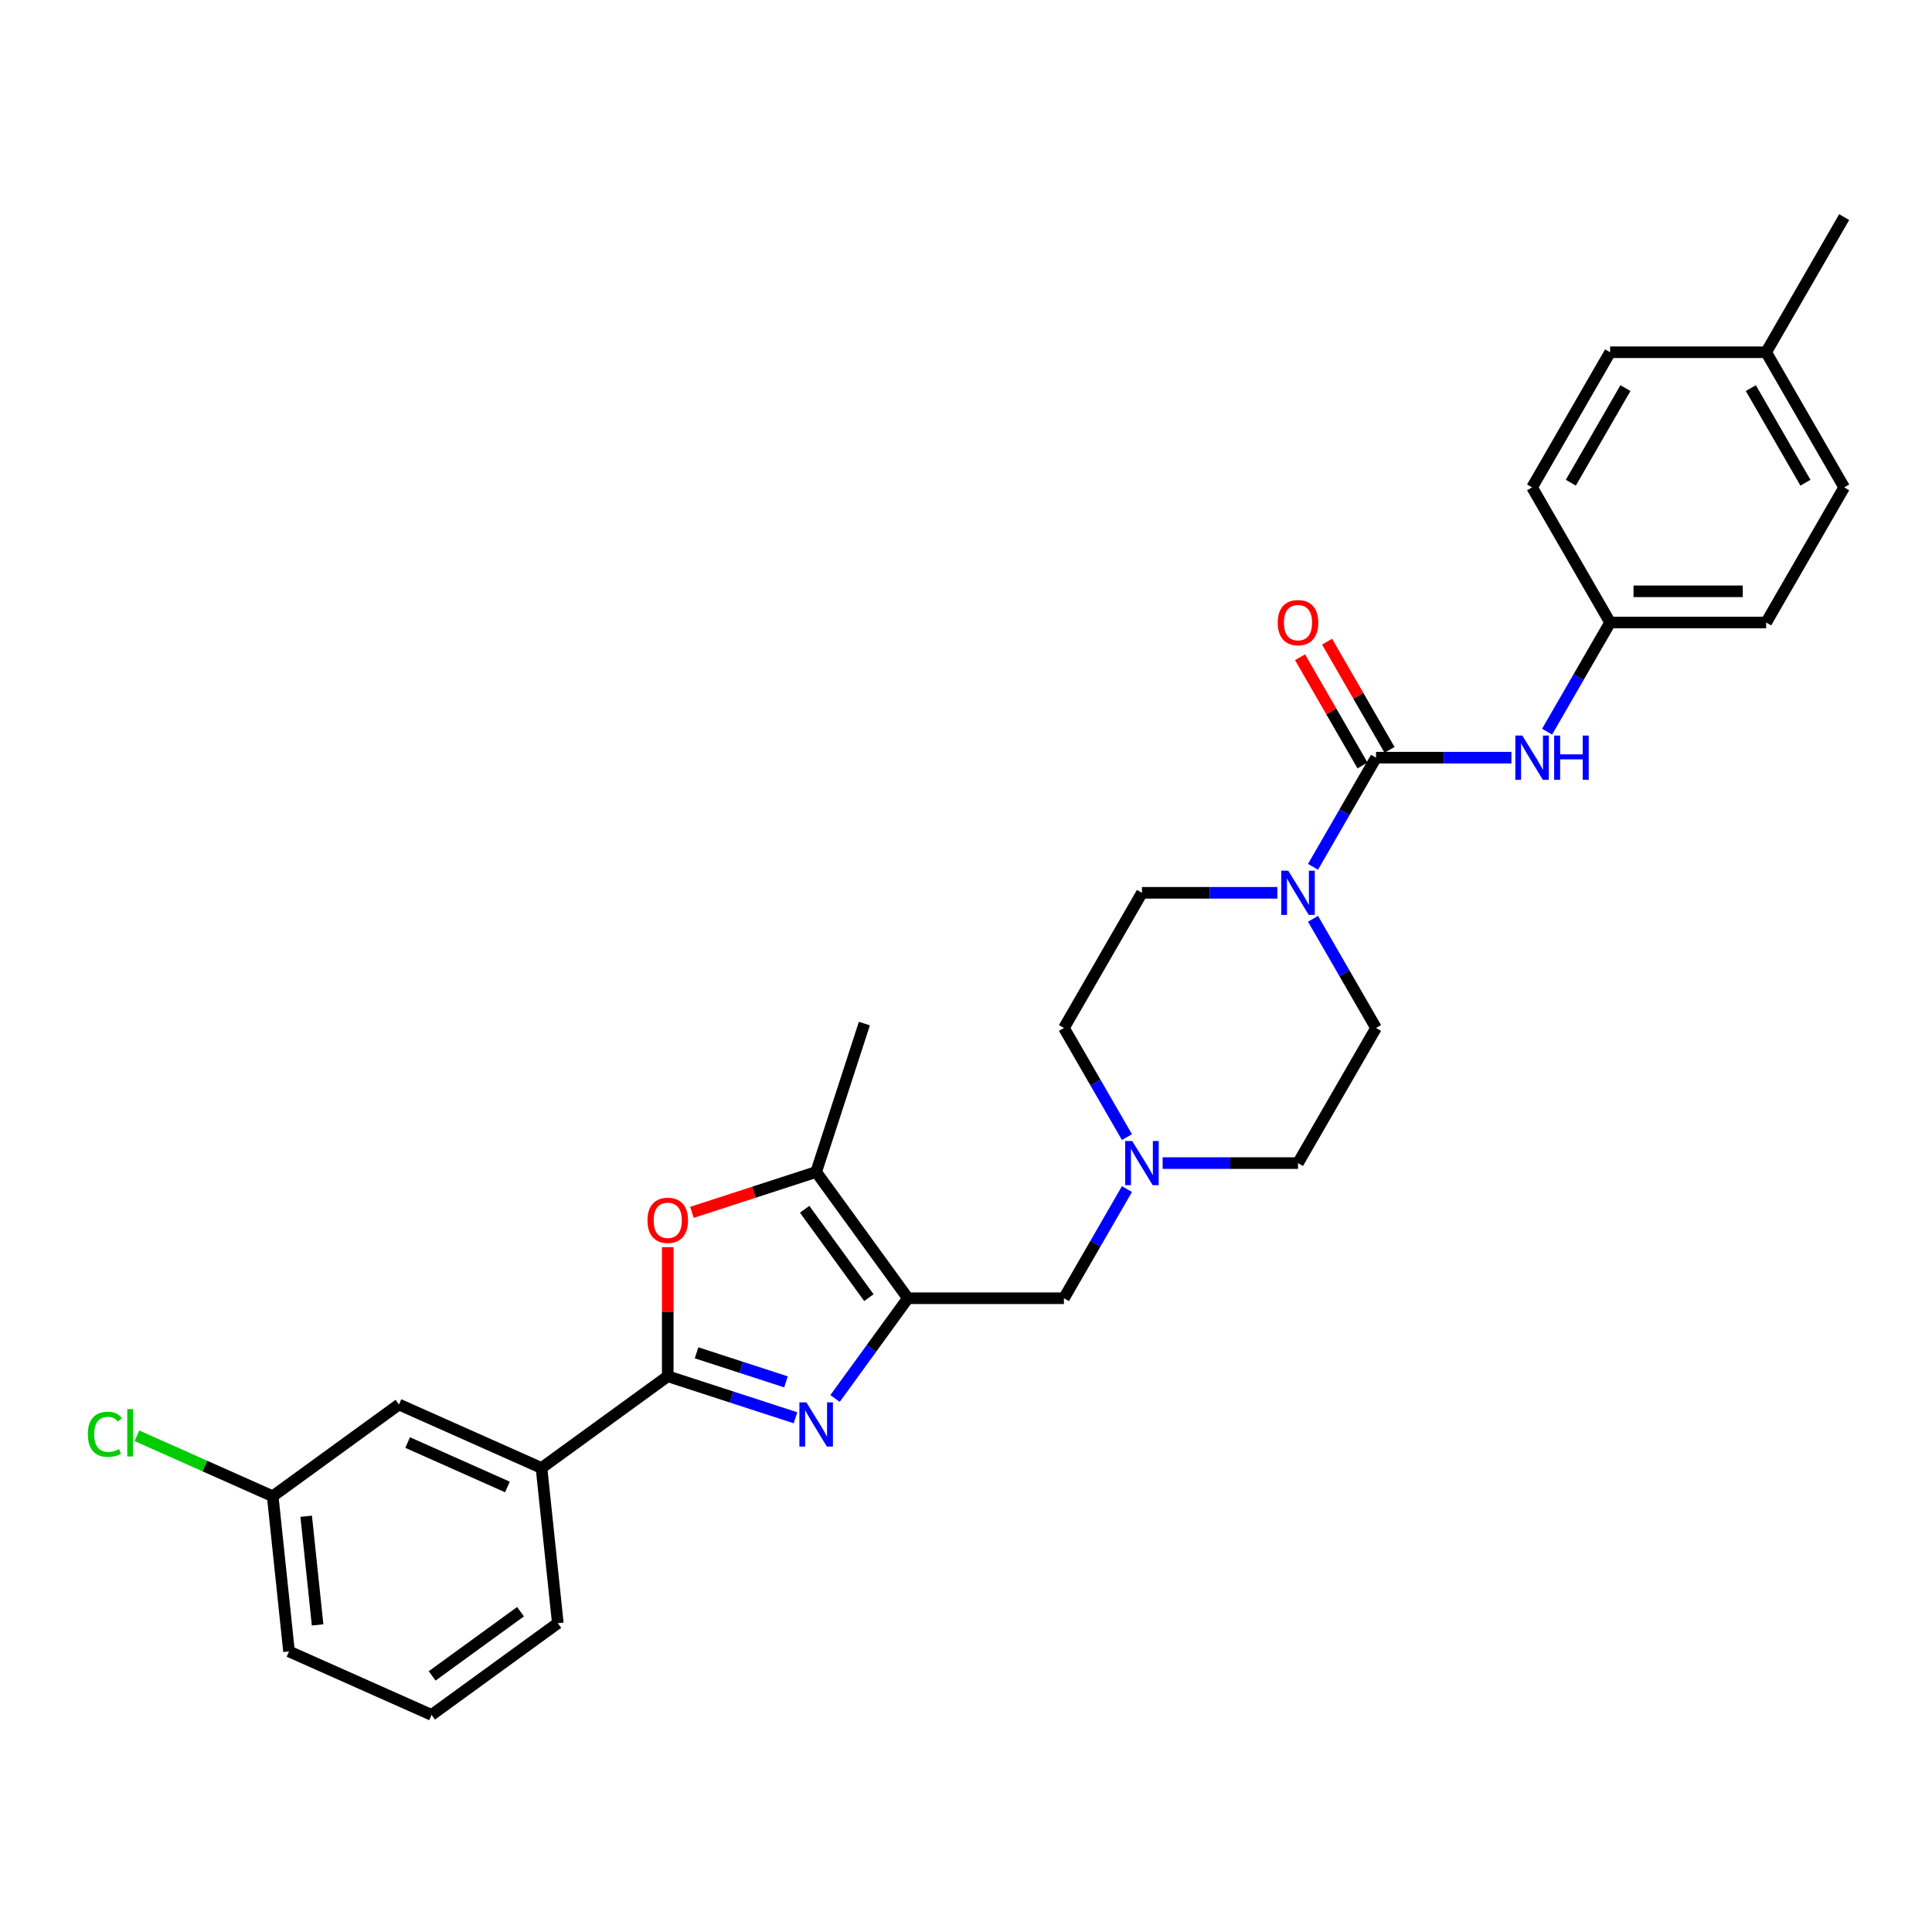 <?xml version='1.0' encoding='iso-8859-1'?>
<svg version='1.1' baseProfile='full'
              xmlns='http://www.w3.org/2000/svg'
                      xmlns:rdkit='http://www.rdkit.org/xml'
                      xmlns:xlink='http://www.w3.org/1999/xlink'
                  xml:space='preserve'
width='1000px' height='1000px' viewBox='0 0 1000 1000'>
<!-- END OF HEADER -->
<rect style='opacity:1.0;fill:#FFFFFF;stroke:none' width='1000' height='1000' x='0' y='0'> </rect>
<path class='bond-0' d='M 432.22,723.855 L 451.07,697.91' style='fill:none;fill-rule:evenodd;stroke:#0000FF;stroke-width:6px;stroke-linecap:butt;stroke-linejoin:miter;stroke-opacity:1' />
<path class='bond-0' d='M 451.07,697.91 L 469.92,671.966' style='fill:none;fill-rule:evenodd;stroke:#000000;stroke-width:6px;stroke-linecap:butt;stroke-linejoin:miter;stroke-opacity:1' />
<path class='bond-1' d='M 411.749,733.836 L 378.688,723.094' style='fill:none;fill-rule:evenodd;stroke:#0000FF;stroke-width:6px;stroke-linecap:butt;stroke-linejoin:miter;stroke-opacity:1' />
<path class='bond-1' d='M 378.688,723.094 L 345.626,712.351' style='fill:none;fill-rule:evenodd;stroke:#000000;stroke-width:6px;stroke-linecap:butt;stroke-linejoin:miter;stroke-opacity:1' />
<path class='bond-1' d='M 406.823,715.25 L 383.68,707.73' style='fill:none;fill-rule:evenodd;stroke:#0000FF;stroke-width:6px;stroke-linecap:butt;stroke-linejoin:miter;stroke-opacity:1' />
<path class='bond-1' d='M 383.68,707.73 L 360.536,700.211' style='fill:none;fill-rule:evenodd;stroke:#000000;stroke-width:6px;stroke-linecap:butt;stroke-linejoin:miter;stroke-opacity:1' />
<path class='bond-4' d='M 469.92,671.966 L 422.444,606.621' style='fill:none;fill-rule:evenodd;stroke:#000000;stroke-width:6px;stroke-linecap:butt;stroke-linejoin:miter;stroke-opacity:1' />
<path class='bond-4' d='M 449.729,671.659 L 416.496,625.918' style='fill:none;fill-rule:evenodd;stroke:#000000;stroke-width:6px;stroke-linecap:butt;stroke-linejoin:miter;stroke-opacity:1' />
<path class='bond-9' d='M 469.92,671.966 L 550.691,671.966' style='fill:none;fill-rule:evenodd;stroke:#000000;stroke-width:6px;stroke-linecap:butt;stroke-linejoin:miter;stroke-opacity:1' />
<path class='bond-3' d='M 345.626,712.351 L 345.626,678.936' style='fill:none;fill-rule:evenodd;stroke:#000000;stroke-width:6px;stroke-linecap:butt;stroke-linejoin:miter;stroke-opacity:1' />
<path class='bond-3' d='M 345.626,678.936 L 345.626,645.521' style='fill:none;fill-rule:evenodd;stroke:#FF0000;stroke-width:6px;stroke-linecap:butt;stroke-linejoin:miter;stroke-opacity:1' />
<path class='bond-8' d='M 345.626,712.351 L 280.281,759.827' style='fill:none;fill-rule:evenodd;stroke:#000000;stroke-width:6px;stroke-linecap:butt;stroke-linejoin:miter;stroke-opacity:1' />
<path class='bond-2' d='M 712.232,392.167 L 695.924,420.414' style='fill:none;fill-rule:evenodd;stroke:#000000;stroke-width:6px;stroke-linecap:butt;stroke-linejoin:miter;stroke-opacity:1' />
<path class='bond-2' d='M 695.924,420.414 L 679.616,448.66' style='fill:none;fill-rule:evenodd;stroke:#0000FF;stroke-width:6px;stroke-linecap:butt;stroke-linejoin:miter;stroke-opacity:1' />
<path class='bond-6' d='M 712.232,392.167 L 747.271,392.167' style='fill:none;fill-rule:evenodd;stroke:#000000;stroke-width:6px;stroke-linecap:butt;stroke-linejoin:miter;stroke-opacity:1' />
<path class='bond-6' d='M 747.271,392.167 L 782.309,392.167' style='fill:none;fill-rule:evenodd;stroke:#0000FF;stroke-width:6px;stroke-linecap:butt;stroke-linejoin:miter;stroke-opacity:1' />
<path class='bond-10' d='M 719.227,388.128 L 703.059,360.124' style='fill:none;fill-rule:evenodd;stroke:#000000;stroke-width:6px;stroke-linecap:butt;stroke-linejoin:miter;stroke-opacity:1' />
<path class='bond-10' d='M 703.059,360.124 L 686.891,332.12' style='fill:none;fill-rule:evenodd;stroke:#FF0000;stroke-width:6px;stroke-linecap:butt;stroke-linejoin:miter;stroke-opacity:1' />
<path class='bond-10' d='M 705.238,396.206 L 689.069,368.201' style='fill:none;fill-rule:evenodd;stroke:#000000;stroke-width:6px;stroke-linecap:butt;stroke-linejoin:miter;stroke-opacity:1' />
<path class='bond-10' d='M 689.069,368.201 L 672.901,340.197' style='fill:none;fill-rule:evenodd;stroke:#FF0000;stroke-width:6px;stroke-linecap:butt;stroke-linejoin:miter;stroke-opacity:1' />
<path class='bond-29' d='M 358.145,627.513 L 390.294,617.067' style='fill:none;fill-rule:evenodd;stroke:#FF0000;stroke-width:6px;stroke-linecap:butt;stroke-linejoin:miter;stroke-opacity:1' />
<path class='bond-29' d='M 390.294,617.067 L 422.444,606.621' style='fill:none;fill-rule:evenodd;stroke:#000000;stroke-width:6px;stroke-linecap:butt;stroke-linejoin:miter;stroke-opacity:1' />
<path class='bond-24' d='M 422.444,606.621 L 447.403,529.803' style='fill:none;fill-rule:evenodd;stroke:#000000;stroke-width:6px;stroke-linecap:butt;stroke-linejoin:miter;stroke-opacity:1' />
<path class='bond-5' d='M 661.153,462.117 L 626.114,462.117' style='fill:none;fill-rule:evenodd;stroke:#0000FF;stroke-width:6px;stroke-linecap:butt;stroke-linejoin:miter;stroke-opacity:1' />
<path class='bond-5' d='M 626.114,462.117 L 591.076,462.117' style='fill:none;fill-rule:evenodd;stroke:#000000;stroke-width:6px;stroke-linecap:butt;stroke-linejoin:miter;stroke-opacity:1' />
<path class='bond-31' d='M 679.616,475.573 L 695.924,503.82' style='fill:none;fill-rule:evenodd;stroke:#0000FF;stroke-width:6px;stroke-linecap:butt;stroke-linejoin:miter;stroke-opacity:1' />
<path class='bond-31' d='M 695.924,503.82 L 712.232,532.066' style='fill:none;fill-rule:evenodd;stroke:#000000;stroke-width:6px;stroke-linecap:butt;stroke-linejoin:miter;stroke-opacity:1' />
<path class='bond-14' d='M 800.773,378.711 L 817.081,350.464' style='fill:none;fill-rule:evenodd;stroke:#0000FF;stroke-width:6px;stroke-linecap:butt;stroke-linejoin:miter;stroke-opacity:1' />
<path class='bond-14' d='M 817.081,350.464 L 833.389,322.217' style='fill:none;fill-rule:evenodd;stroke:#000000;stroke-width:6px;stroke-linecap:butt;stroke-linejoin:miter;stroke-opacity:1' />
<path class='bond-7' d='M 583.307,615.473 L 566.999,643.719' style='fill:none;fill-rule:evenodd;stroke:#0000FF;stroke-width:6px;stroke-linecap:butt;stroke-linejoin:miter;stroke-opacity:1' />
<path class='bond-7' d='M 566.999,643.719 L 550.691,671.966' style='fill:none;fill-rule:evenodd;stroke:#000000;stroke-width:6px;stroke-linecap:butt;stroke-linejoin:miter;stroke-opacity:1' />
<path class='bond-15' d='M 601.77,602.016 L 636.809,602.016' style='fill:none;fill-rule:evenodd;stroke:#0000FF;stroke-width:6px;stroke-linecap:butt;stroke-linejoin:miter;stroke-opacity:1' />
<path class='bond-15' d='M 636.809,602.016 L 671.847,602.016' style='fill:none;fill-rule:evenodd;stroke:#000000;stroke-width:6px;stroke-linecap:butt;stroke-linejoin:miter;stroke-opacity:1' />
<path class='bond-16' d='M 583.307,588.56 L 566.999,560.313' style='fill:none;fill-rule:evenodd;stroke:#0000FF;stroke-width:6px;stroke-linecap:butt;stroke-linejoin:miter;stroke-opacity:1' />
<path class='bond-16' d='M 566.999,560.313 L 550.691,532.066' style='fill:none;fill-rule:evenodd;stroke:#000000;stroke-width:6px;stroke-linecap:butt;stroke-linejoin:miter;stroke-opacity:1' />
<path class='bond-13' d='M 280.281,759.827 L 206.493,726.975' style='fill:none;fill-rule:evenodd;stroke:#000000;stroke-width:6px;stroke-linecap:butt;stroke-linejoin:miter;stroke-opacity:1' />
<path class='bond-13' d='M 262.642,769.657 L 210.99,746.66' style='fill:none;fill-rule:evenodd;stroke:#000000;stroke-width:6px;stroke-linecap:butt;stroke-linejoin:miter;stroke-opacity:1' />
<path class='bond-25' d='M 280.281,759.827 L 288.724,840.156' style='fill:none;fill-rule:evenodd;stroke:#000000;stroke-width:6px;stroke-linecap:butt;stroke-linejoin:miter;stroke-opacity:1' />
<path class='bond-11' d='M 712.232,532.066 L 671.847,602.016' style='fill:none;fill-rule:evenodd;stroke:#000000;stroke-width:6px;stroke-linecap:butt;stroke-linejoin:miter;stroke-opacity:1' />
<path class='bond-12' d='M 591.076,462.117 L 550.691,532.066' style='fill:none;fill-rule:evenodd;stroke:#000000;stroke-width:6px;stroke-linecap:butt;stroke-linejoin:miter;stroke-opacity:1' />
<path class='bond-17' d='M 206.493,726.975 L 141.148,774.451' style='fill:none;fill-rule:evenodd;stroke:#000000;stroke-width:6px;stroke-linecap:butt;stroke-linejoin:miter;stroke-opacity:1' />
<path class='bond-20' d='M 833.389,322.217 L 793.003,252.268' style='fill:none;fill-rule:evenodd;stroke:#000000;stroke-width:6px;stroke-linecap:butt;stroke-linejoin:miter;stroke-opacity:1' />
<path class='bond-21' d='M 833.389,322.217 L 914.16,322.217' style='fill:none;fill-rule:evenodd;stroke:#000000;stroke-width:6px;stroke-linecap:butt;stroke-linejoin:miter;stroke-opacity:1' />
<path class='bond-21' d='M 845.505,306.063 L 902.044,306.063' style='fill:none;fill-rule:evenodd;stroke:#000000;stroke-width:6px;stroke-linecap:butt;stroke-linejoin:miter;stroke-opacity:1' />
<path class='bond-18' d='M 141.148,774.451 L 106.006,758.805' style='fill:none;fill-rule:evenodd;stroke:#000000;stroke-width:6px;stroke-linecap:butt;stroke-linejoin:miter;stroke-opacity:1' />
<path class='bond-18' d='M 106.006,758.805 L 70.865,743.159' style='fill:none;fill-rule:evenodd;stroke:#00CC00;stroke-width:6px;stroke-linecap:butt;stroke-linejoin:miter;stroke-opacity:1' />
<path class='bond-30' d='M 141.148,774.451 L 149.59,854.779' style='fill:none;fill-rule:evenodd;stroke:#000000;stroke-width:6px;stroke-linecap:butt;stroke-linejoin:miter;stroke-opacity:1' />
<path class='bond-30' d='M 158.48,784.812 L 164.39,841.042' style='fill:none;fill-rule:evenodd;stroke:#000000;stroke-width:6px;stroke-linecap:butt;stroke-linejoin:miter;stroke-opacity:1' />
<path class='bond-19' d='M 914.16,182.318 L 954.545,252.268' style='fill:none;fill-rule:evenodd;stroke:#000000;stroke-width:6px;stroke-linecap:butt;stroke-linejoin:miter;stroke-opacity:1' />
<path class='bond-19' d='M 906.228,200.887 L 934.498,249.852' style='fill:none;fill-rule:evenodd;stroke:#000000;stroke-width:6px;stroke-linecap:butt;stroke-linejoin:miter;stroke-opacity:1' />
<path class='bond-28' d='M 914.16,182.318 L 954.545,112.368' style='fill:none;fill-rule:evenodd;stroke:#000000;stroke-width:6px;stroke-linecap:butt;stroke-linejoin:miter;stroke-opacity:1' />
<path class='bond-32' d='M 914.16,182.318 L 833.389,182.318' style='fill:none;fill-rule:evenodd;stroke:#000000;stroke-width:6px;stroke-linecap:butt;stroke-linejoin:miter;stroke-opacity:1' />
<path class='bond-22' d='M 793.003,252.268 L 833.389,182.318' style='fill:none;fill-rule:evenodd;stroke:#000000;stroke-width:6px;stroke-linecap:butt;stroke-linejoin:miter;stroke-opacity:1' />
<path class='bond-22' d='M 813.051,249.852 L 841.321,200.887' style='fill:none;fill-rule:evenodd;stroke:#000000;stroke-width:6px;stroke-linecap:butt;stroke-linejoin:miter;stroke-opacity:1' />
<path class='bond-23' d='M 914.16,322.217 L 954.545,252.268' style='fill:none;fill-rule:evenodd;stroke:#000000;stroke-width:6px;stroke-linecap:butt;stroke-linejoin:miter;stroke-opacity:1' />
<path class='bond-26' d='M 288.724,840.156 L 223.378,887.632' style='fill:none;fill-rule:evenodd;stroke:#000000;stroke-width:6px;stroke-linecap:butt;stroke-linejoin:miter;stroke-opacity:1' />
<path class='bond-26' d='M 269.427,834.208 L 223.685,867.441' style='fill:none;fill-rule:evenodd;stroke:#000000;stroke-width:6px;stroke-linecap:butt;stroke-linejoin:miter;stroke-opacity:1' />
<path class='bond-27' d='M 223.378,887.632 L 149.59,854.779' style='fill:none;fill-rule:evenodd;stroke:#000000;stroke-width:6px;stroke-linecap:butt;stroke-linejoin:miter;stroke-opacity:1' />
<path  class='atom-0' d='M 417.387 725.874
L 424.883 737.989
Q 425.626 739.185, 426.821 741.35
Q 428.017 743.514, 428.081 743.643
L 428.081 725.874
L 431.118 725.874
L 431.118 748.748
L 427.984 748.748
L 419.94 735.502
Q 419.003 733.951, 418.001 732.174
Q 417.032 730.397, 416.741 729.848
L 416.741 748.748
L 413.769 748.748
L 413.769 725.874
L 417.387 725.874
' fill='#0000FF'/>
<path  class='atom-4' d='M 335.126 631.645
Q 335.126 626.153, 337.839 623.083
Q 340.553 620.014, 345.626 620.014
Q 350.698 620.014, 353.412 623.083
Q 356.126 626.153, 356.126 631.645
Q 356.126 637.202, 353.38 640.368
Q 350.634 643.502, 345.626 643.502
Q 340.586 643.502, 337.839 640.368
Q 335.126 637.234, 335.126 631.645
M 345.626 640.918
Q 349.115 640.918, 350.989 638.591
Q 352.895 636.233, 352.895 631.645
Q 352.895 627.154, 350.989 624.893
Q 349.115 622.599, 345.626 622.599
Q 342.136 622.599, 340.23 624.86
Q 338.356 627.122, 338.356 631.645
Q 338.356 636.265, 340.23 638.591
Q 342.136 640.918, 345.626 640.918
' fill='#FF0000'/>
<path  class='atom-6' d='M 666.791 450.68
L 674.286 462.795
Q 675.029 463.991, 676.225 466.155
Q 677.42 468.32, 677.485 468.449
L 677.485 450.68
L 680.522 450.68
L 680.522 473.554
L 677.388 473.554
L 669.343 460.307
Q 668.406 458.757, 667.405 456.98
Q 666.435 455.203, 666.145 454.653
L 666.145 473.554
L 663.172 473.554
L 663.172 450.68
L 666.791 450.68
' fill='#0000FF'/>
<path  class='atom-7' d='M 787.947 380.73
L 795.443 392.845
Q 796.186 394.041, 797.381 396.206
Q 798.577 398.37, 798.641 398.499
L 798.641 380.73
L 801.678 380.73
L 801.678 403.604
L 798.544 403.604
L 790.5 390.358
Q 789.563 388.807, 788.561 387.03
Q 787.592 385.253, 787.301 384.704
L 787.301 403.604
L 784.329 403.604
L 784.329 380.73
L 787.947 380.73
' fill='#0000FF'/>
<path  class='atom-7' d='M 804.425 380.73
L 807.526 380.73
L 807.526 390.455
L 819.222 390.455
L 819.222 380.73
L 822.323 380.73
L 822.323 403.604
L 819.222 403.604
L 819.222 393.039
L 807.526 393.039
L 807.526 403.604
L 804.425 403.604
L 804.425 380.73
' fill='#0000FF'/>
<path  class='atom-8' d='M 586.02 590.579
L 593.515 602.695
Q 594.258 603.89, 595.454 606.055
Q 596.649 608.219, 596.714 608.349
L 596.714 590.579
L 599.751 590.579
L 599.751 613.453
L 596.617 613.453
L 588.572 600.207
Q 587.635 598.656, 586.634 596.879
Q 585.664 595.102, 585.374 594.553
L 585.374 613.453
L 582.401 613.453
L 582.401 590.579
L 586.02 590.579
' fill='#0000FF'/>
<path  class='atom-11' d='M 661.347 322.282
Q 661.347 316.789, 664.061 313.72
Q 666.775 310.651, 671.847 310.651
Q 676.919 310.651, 679.633 313.72
Q 682.347 316.789, 682.347 322.282
Q 682.347 327.839, 679.601 331.005
Q 676.855 334.139, 671.847 334.139
Q 666.807 334.139, 664.061 331.005
Q 661.347 327.871, 661.347 322.282
M 671.847 331.554
Q 675.336 331.554, 677.21 329.228
Q 679.116 326.87, 679.116 322.282
Q 679.116 317.791, 677.21 315.529
Q 675.336 313.236, 671.847 313.236
Q 668.358 313.236, 666.452 315.497
Q 664.578 317.759, 664.578 322.282
Q 664.578 326.902, 666.452 329.228
Q 668.358 331.554, 671.847 331.554
' fill='#FF0000'/>
<path  class='atom-19' d='M 45.455 742.39
Q 45.455 736.704, 48.104 733.731
Q 50.785 730.727, 55.858 730.727
Q 60.575 730.727, 63.095 734.054
L 60.963 735.799
Q 59.121 733.376, 55.858 733.376
Q 52.401 733.376, 50.559 735.702
Q 48.75 737.996, 48.75 742.39
Q 48.75 746.913, 50.624 749.239
Q 52.53 751.565, 56.213 751.565
Q 58.733 751.565, 61.673 750.047
L 62.578 752.47
Q 61.383 753.246, 59.573 753.698
Q 57.764 754.15, 55.761 754.15
Q 50.785 754.15, 48.104 751.113
Q 45.455 748.076, 45.455 742.39
' fill='#00CC00'/>
<path  class='atom-19' d='M 65.874 729.337
L 68.846 729.337
L 68.846 753.859
L 65.874 753.859
L 65.874 729.337
' fill='#00CC00'/>
</svg>
